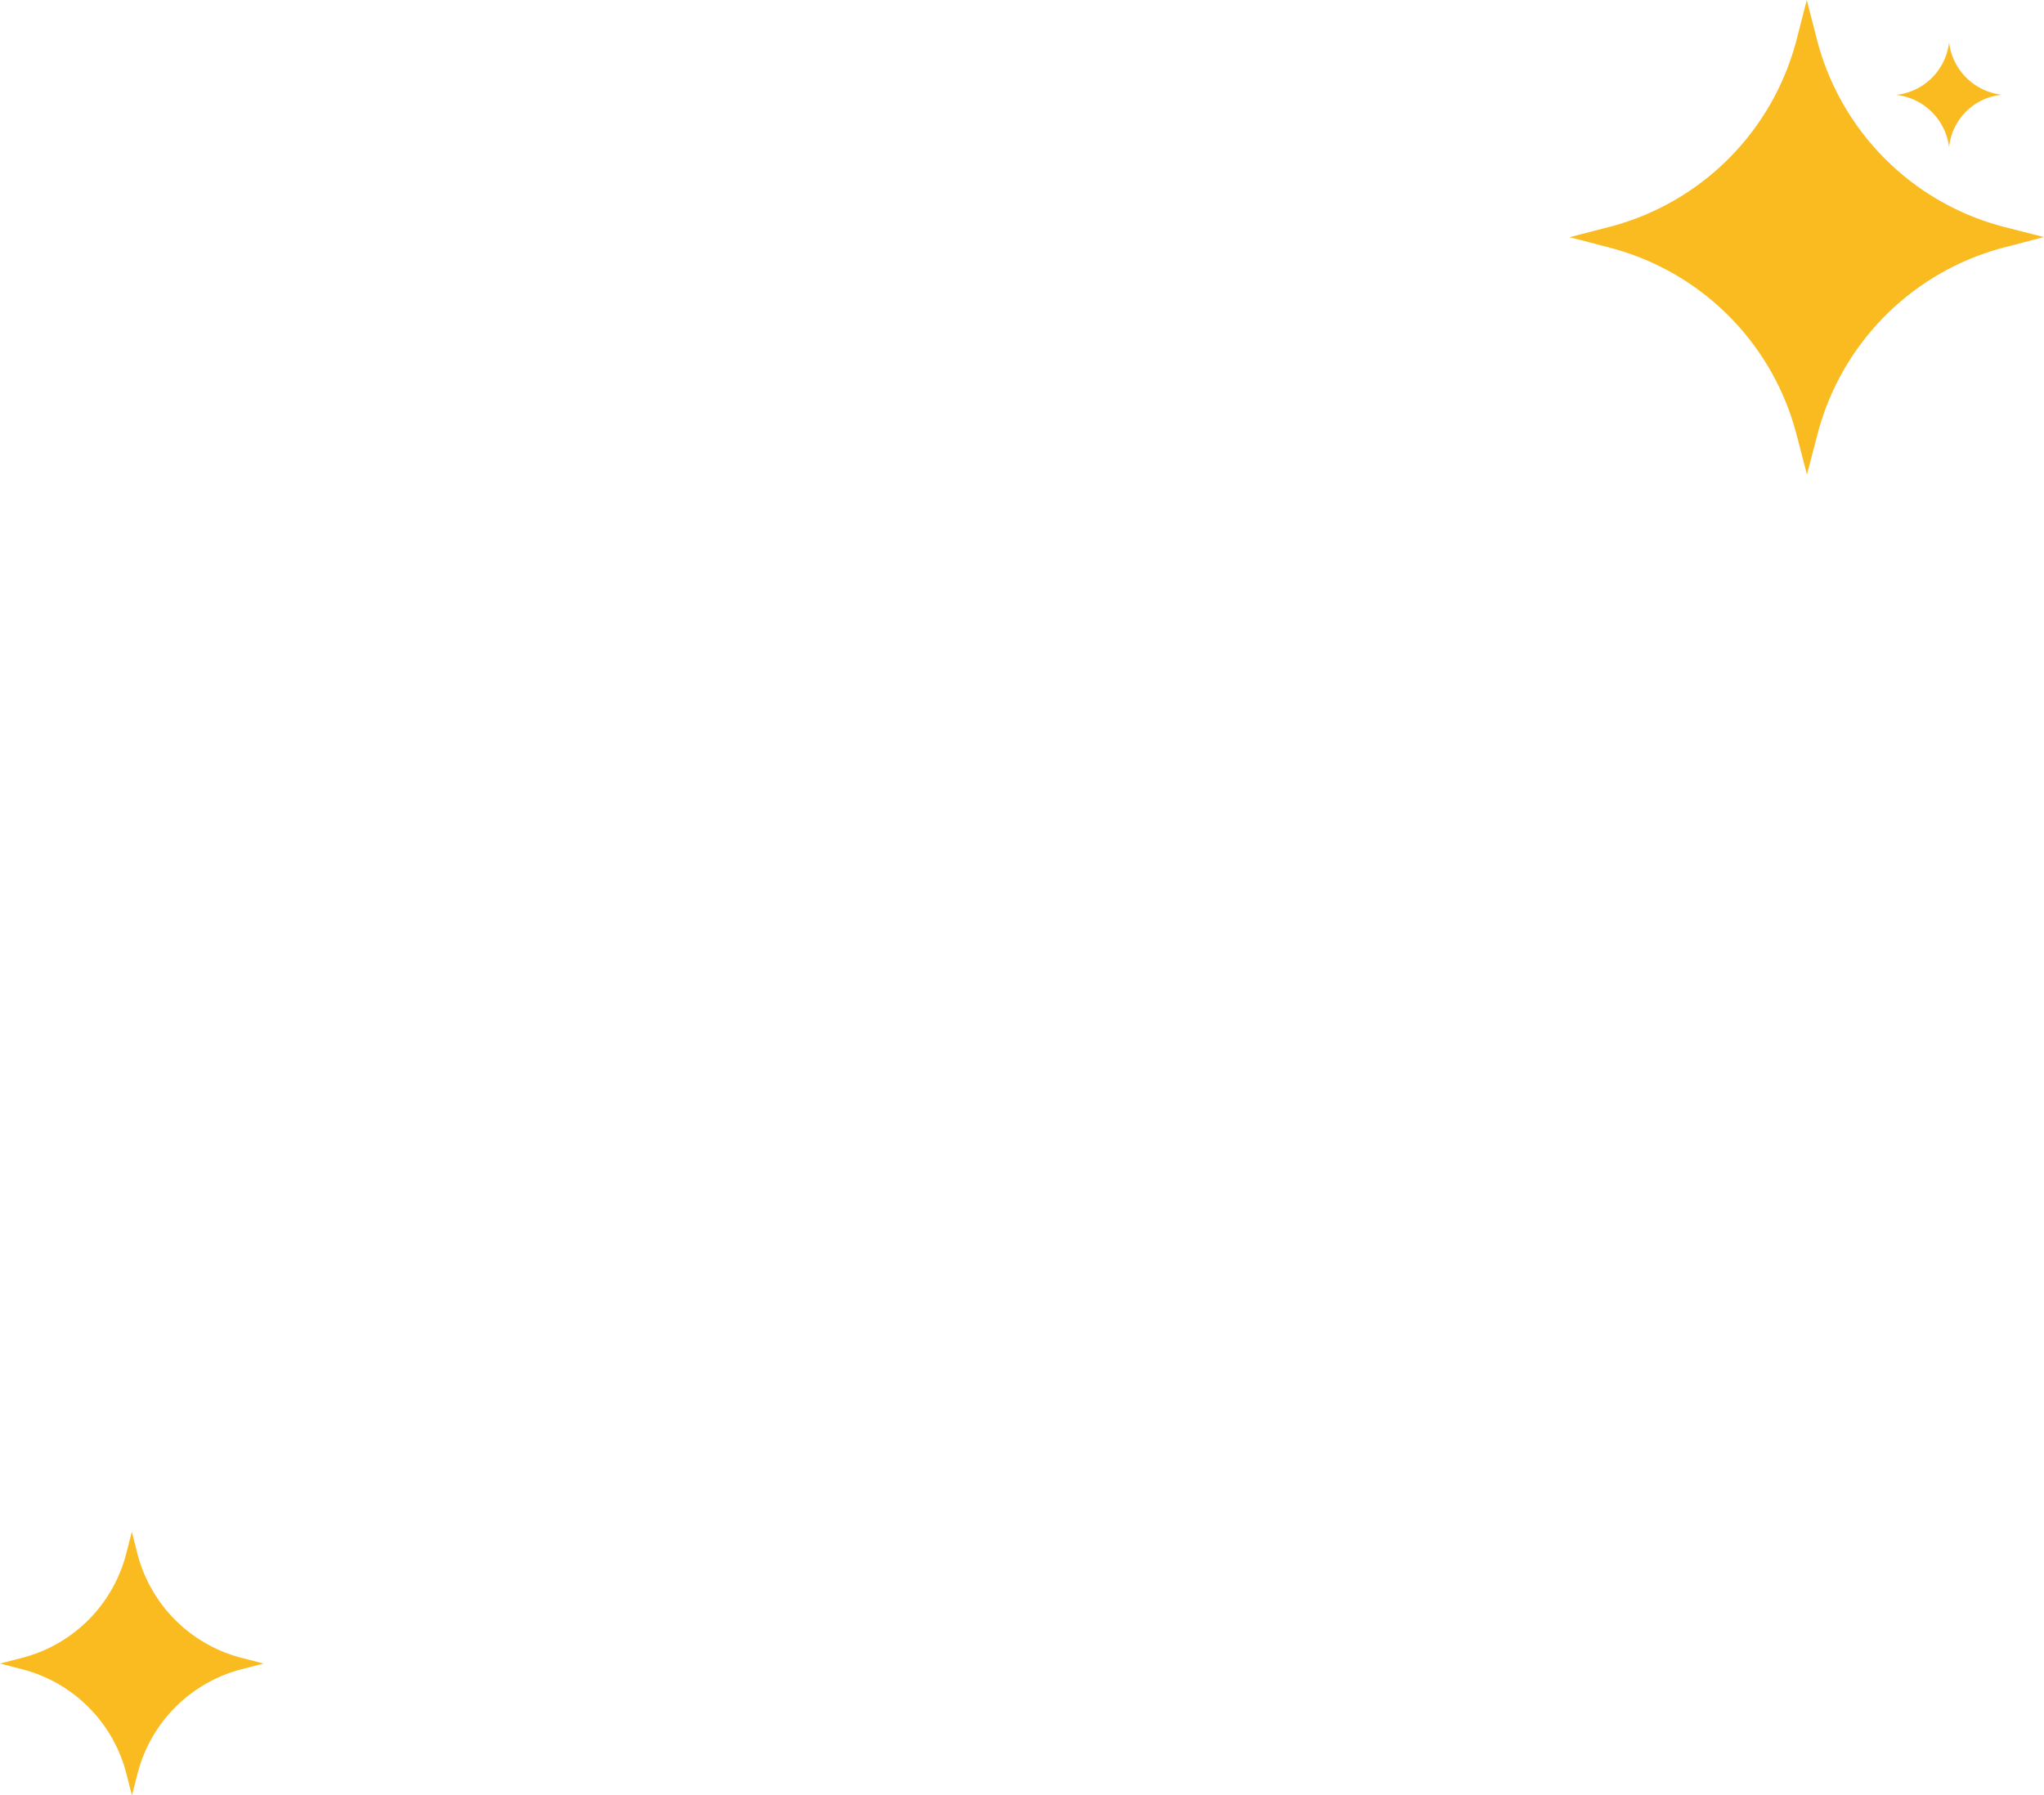 <svg xmlns="http://www.w3.org/2000/svg" width="59.253" height="52.058" viewBox="0 0 59.253 52.058">
  <g id="Group_39703" data-name="Group 39703" transform="translate(-25.747 -97.748)">
    <g id="Group_37863" data-name="Group 37863" transform="translate(71.245 97.748)">
      <g id="Group_37824" data-name="Group 37824" transform="translate(0 0)">
        <path id="Path_91167" data-name="Path 91167" d="M13.6,7.329A7.563,7.563,0,0,1,8.171,1.9L7.875.748,7.579,1.9A7.563,7.563,0,0,1,2.145,7.329L1,7.625l1.147.3a7.563,7.563,0,0,1,5.434,5.434l.3,1.148.3-1.148A7.563,7.563,0,0,1,13.6,7.922l1.148-.3Z" transform="translate(-0.997 -0.748)" fill="#f9bb1f" fill-rule="evenodd"/>
        <path id="Path_91168" data-name="Path 91168" d="M18.029,5.8a1.7,1.7,0,0,1,1.528-1.527A1.735,1.735,0,0,1,18.029,2.75,1.727,1.727,0,0,1,16.5,4.277,1.742,1.742,0,0,1,18.03,5.8Z" transform="translate(-7.026 -1.526)" fill="#f9bb1f" fill-rule="evenodd"/>
      </g>
    </g>
    <path id="Path_91205" data-name="Path 91205" d="M8,4.405a4.2,4.2,0,0,1-3.02-3.02L4.819.748l-.164.638a4.2,4.2,0,0,1-3.02,3.02L1,4.57l.638.165a4.2,4.2,0,0,1,3.02,3.02l.164.638.164-.638A4.2,4.2,0,0,1,8,4.735l.638-.165Z" transform="translate(24.75 141.414)" fill="#f9bb1f" fill-rule="evenodd"/>
  </g>
</svg>
